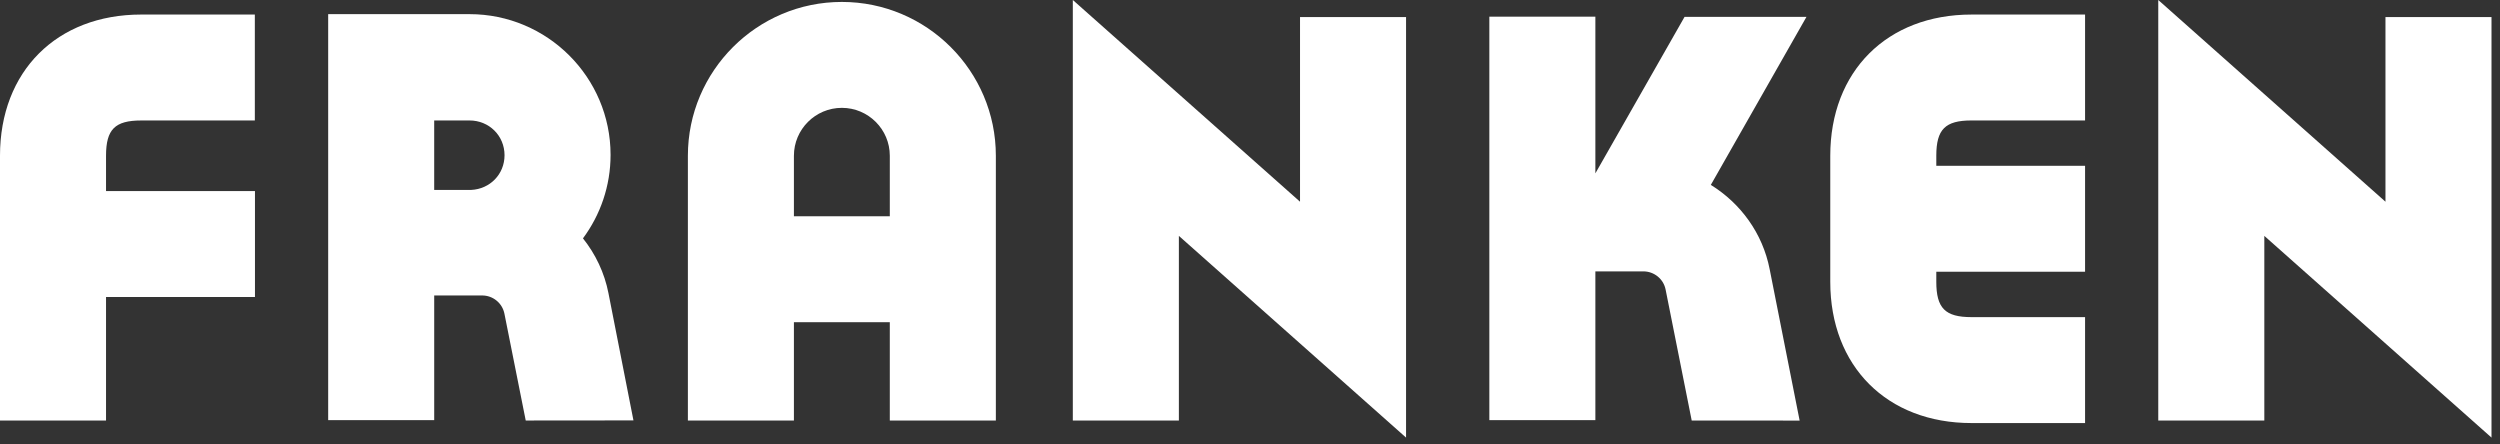 <?xml version="1.0" encoding="UTF-8" standalone="no"?><!DOCTYPE svg PUBLIC "-//W3C//DTD SVG 1.1//EN" "http://www.w3.org/Graphics/SVG/1.1/DTD/svg11.dtd"><svg width="100%" height="100%" viewBox="0 0 242 43" version="1.1" xmlns="http://www.w3.org/2000/svg" xmlns:xlink="http://www.w3.org/1999/xlink" xml:space="preserve" xmlns:serif="http://www.serif.com/" style="fill-rule:evenodd;clip-rule:evenodd;stroke-linejoin:round;stroke-miterlimit:2;"><rect x="0" y="0" width="242" height="43" fill="#333333" stroke="none"/><rect id="Artboard1" x="0" y="0" width="241.177" height="42.359" style="fill:none;"/><g><path d="M208.92,-0l-0,40.706l10.266,0l-0,-17.873c6.391,5.673 21.991,19.526 21.991,19.526l-0,-40.706l-10.264,0l-0,17.873c-6.39,-5.673 -21.993,-19.526 -21.993,-19.526Z" style="fill:#fff;fill-rule:nonzero;"/><path d="M42.03,11.661l3.421,0c1.9,0 3.388,1.48 3.388,3.367c0,1.836 -1.408,3.272 -3.231,3.357l-3.578,0l0,-6.724Zm4.644,16.94c1.048,-0 1.955,0.743 2.155,1.77c0.005,0.016 2.061,10.334 2.061,10.334l10.428,-0.01l-2.417,-12.303c-0.389,-1.999 -1.261,-3.803 -2.47,-5.319c1.679,-2.263 2.672,-5.06 2.672,-8.083c0,-7.51 -6.125,-13.621 -13.652,-13.621l-13.684,0l-0,39.3l10.264,-0l-0,-12.068l4.643,-0Z" style="fill:#fff;fill-rule:nonzero;"/><path d="M24.681,18.494l-14.417,0l-0,-3.415c-0,-2.557 0.86,-3.417 3.407,-3.417l10.997,-0l-0,-10.254l-10.997,-0c-8.178,-0 -13.671,5.492 -13.671,13.671l0,25.626l10.264,0l-0,-11.957l14.417,-0l0,-10.254Z" style="fill:#fff;fill-rule:nonzero;"/><path d="M76.851,20.934l-0,-5.857c-0,-2.556 2.081,-4.637 4.641,-4.637c2.56,-0 4.641,2.081 4.641,4.637l0,5.857l-9.282,0Zm4.641,-20.747c-8.218,0 -14.905,6.68 -14.905,14.89l-0,25.629l10.264,-0l-0,-9.519l9.282,-0l0,9.519l10.266,0l-0,-25.629c-0,-8.21 -6.687,-14.89 -14.907,-14.89" style="fill:#fff;fill-rule:nonzero;"/><path d="M103.849,-0l0,40.706l10.266,0l0,-17.873c6.389,5.673 21.991,19.526 21.991,19.526l-0,-40.706l-10.264,0l0,17.873c-6.389,-5.673 -21.993,-19.526 -21.993,-19.526Z" style="fill:#fff;fill-rule:nonzero;"/><path d="M171.304,26.062c-0.681,-3.491 -2.822,-6.385 -5.696,-8.163c2.261,-3.97 9.257,-16.263 9.257,-16.263l-11.801,-0l-8.632,15.145l-0,-15.167l-10.264,0l-0,39.054l10.264,-0l-0,-14.399l4.642,-0c1.051,-0 1.96,0.741 2.158,1.767c0.004,0.015 2.525,12.669 2.525,12.669l10.448,0.007l-2.901,-14.65Z" style="fill:#fff;fill-rule:nonzero;"/><path d="M190.839,11.661l10.996,0l-0,-10.252l-10.996,-0c-8.176,-0 -13.669,5.493 -13.669,13.669l-0,12.203c-0,8.178 5.493,13.671 13.669,13.671l10.996,-0l-0,-10.254l-10.996,-0c-2.545,-0 -3.405,-0.862 -3.405,-3.417l0,-0.976l14.401,0l-0,-10.252l-14.401,0l0,-0.975c-0,-2.555 0.86,-3.417 3.405,-3.417" style="fill:#fff;fill-rule:nonzero;"/></g></svg>